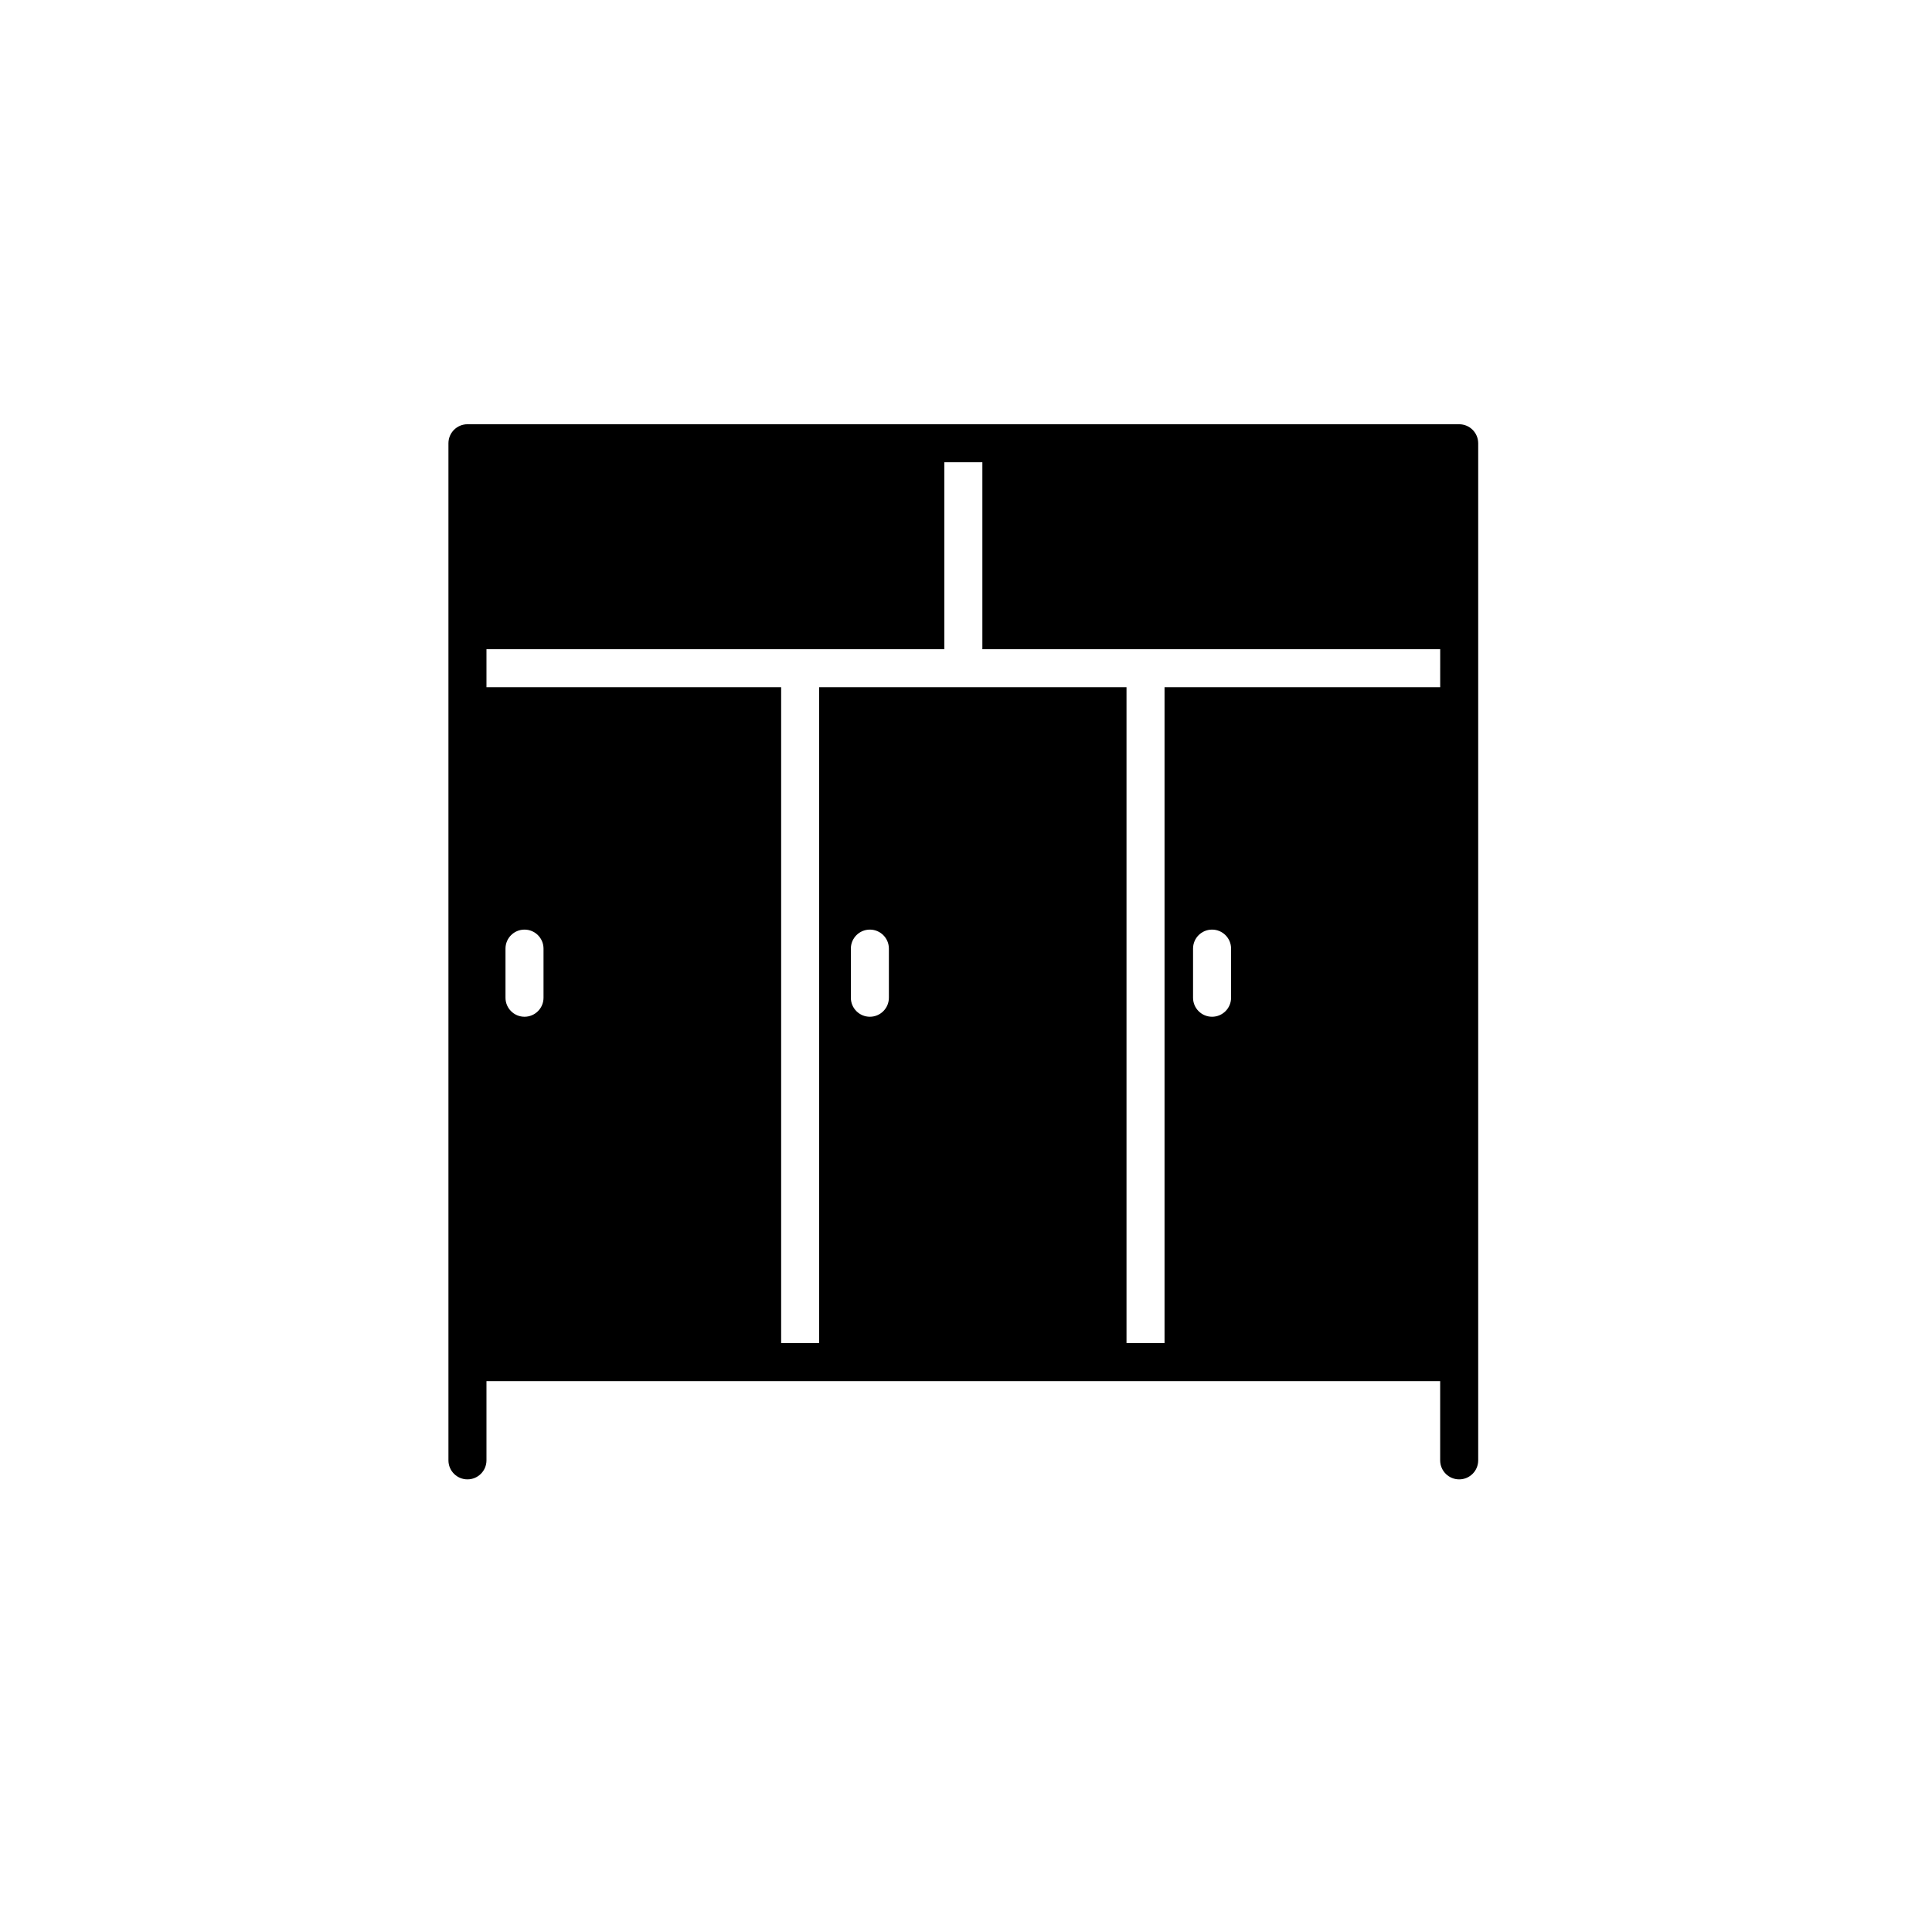 <?xml version="1.0" encoding="UTF-8"?>
<!-- Uploaded to: SVG Repo, www.svgrepo.com, Generator: SVG Repo Mixer Tools -->
<svg fill="#000000" width="800px" height="800px" version="1.1" viewBox="144 144 512 512" xmlns="http://www.w3.org/2000/svg">
 <path d="m530.7 256.43h-262.82c-2.781 0-5.039 2.254-5.039 5.039v269.54c0 2.781 2.254 5.039 5.039 5.039 2.781 0 5.039-2.254 5.039-5.039v-20.992h252.74v20.992c0 2.781 2.254 5.039 5.039 5.039 2.781 0 5.039-2.254 5.039-5.039v-269.54c-0.004-2.785-2.258-5.039-5.043-5.039zm-252.74 151.98v-13.016c0-2.781 2.254-5.039 5.039-5.039 2.781 0 5.039 2.254 5.039 5.039v13.016c0 2.781-2.254 5.039-5.039 5.039-2.781 0-5.039-2.258-5.039-5.039zm182.21 0v-13.016c0-2.781 2.254-5.039 5.039-5.039 2.781 0 5.039 2.254 5.039 5.039v13.016c0 2.781-2.254 5.039-5.039 5.039-2.785 0-5.039-2.258-5.039-5.039zm65.496-82.289h-73.051v173.81h-10.078v-173.81h-81.449v173.81h-10.078v-173.81h-78.09v-10.078h121.34v-49.543h10.078v49.543h121.33zm-156.18 82.289v-13.016c0-2.781 2.254-5.039 5.039-5.039 2.781 0 5.039 2.254 5.039 5.039v13.016c0 2.781-2.254 5.039-5.039 5.039-2.781 0-5.039-2.258-5.039-5.039z"/>
</svg>